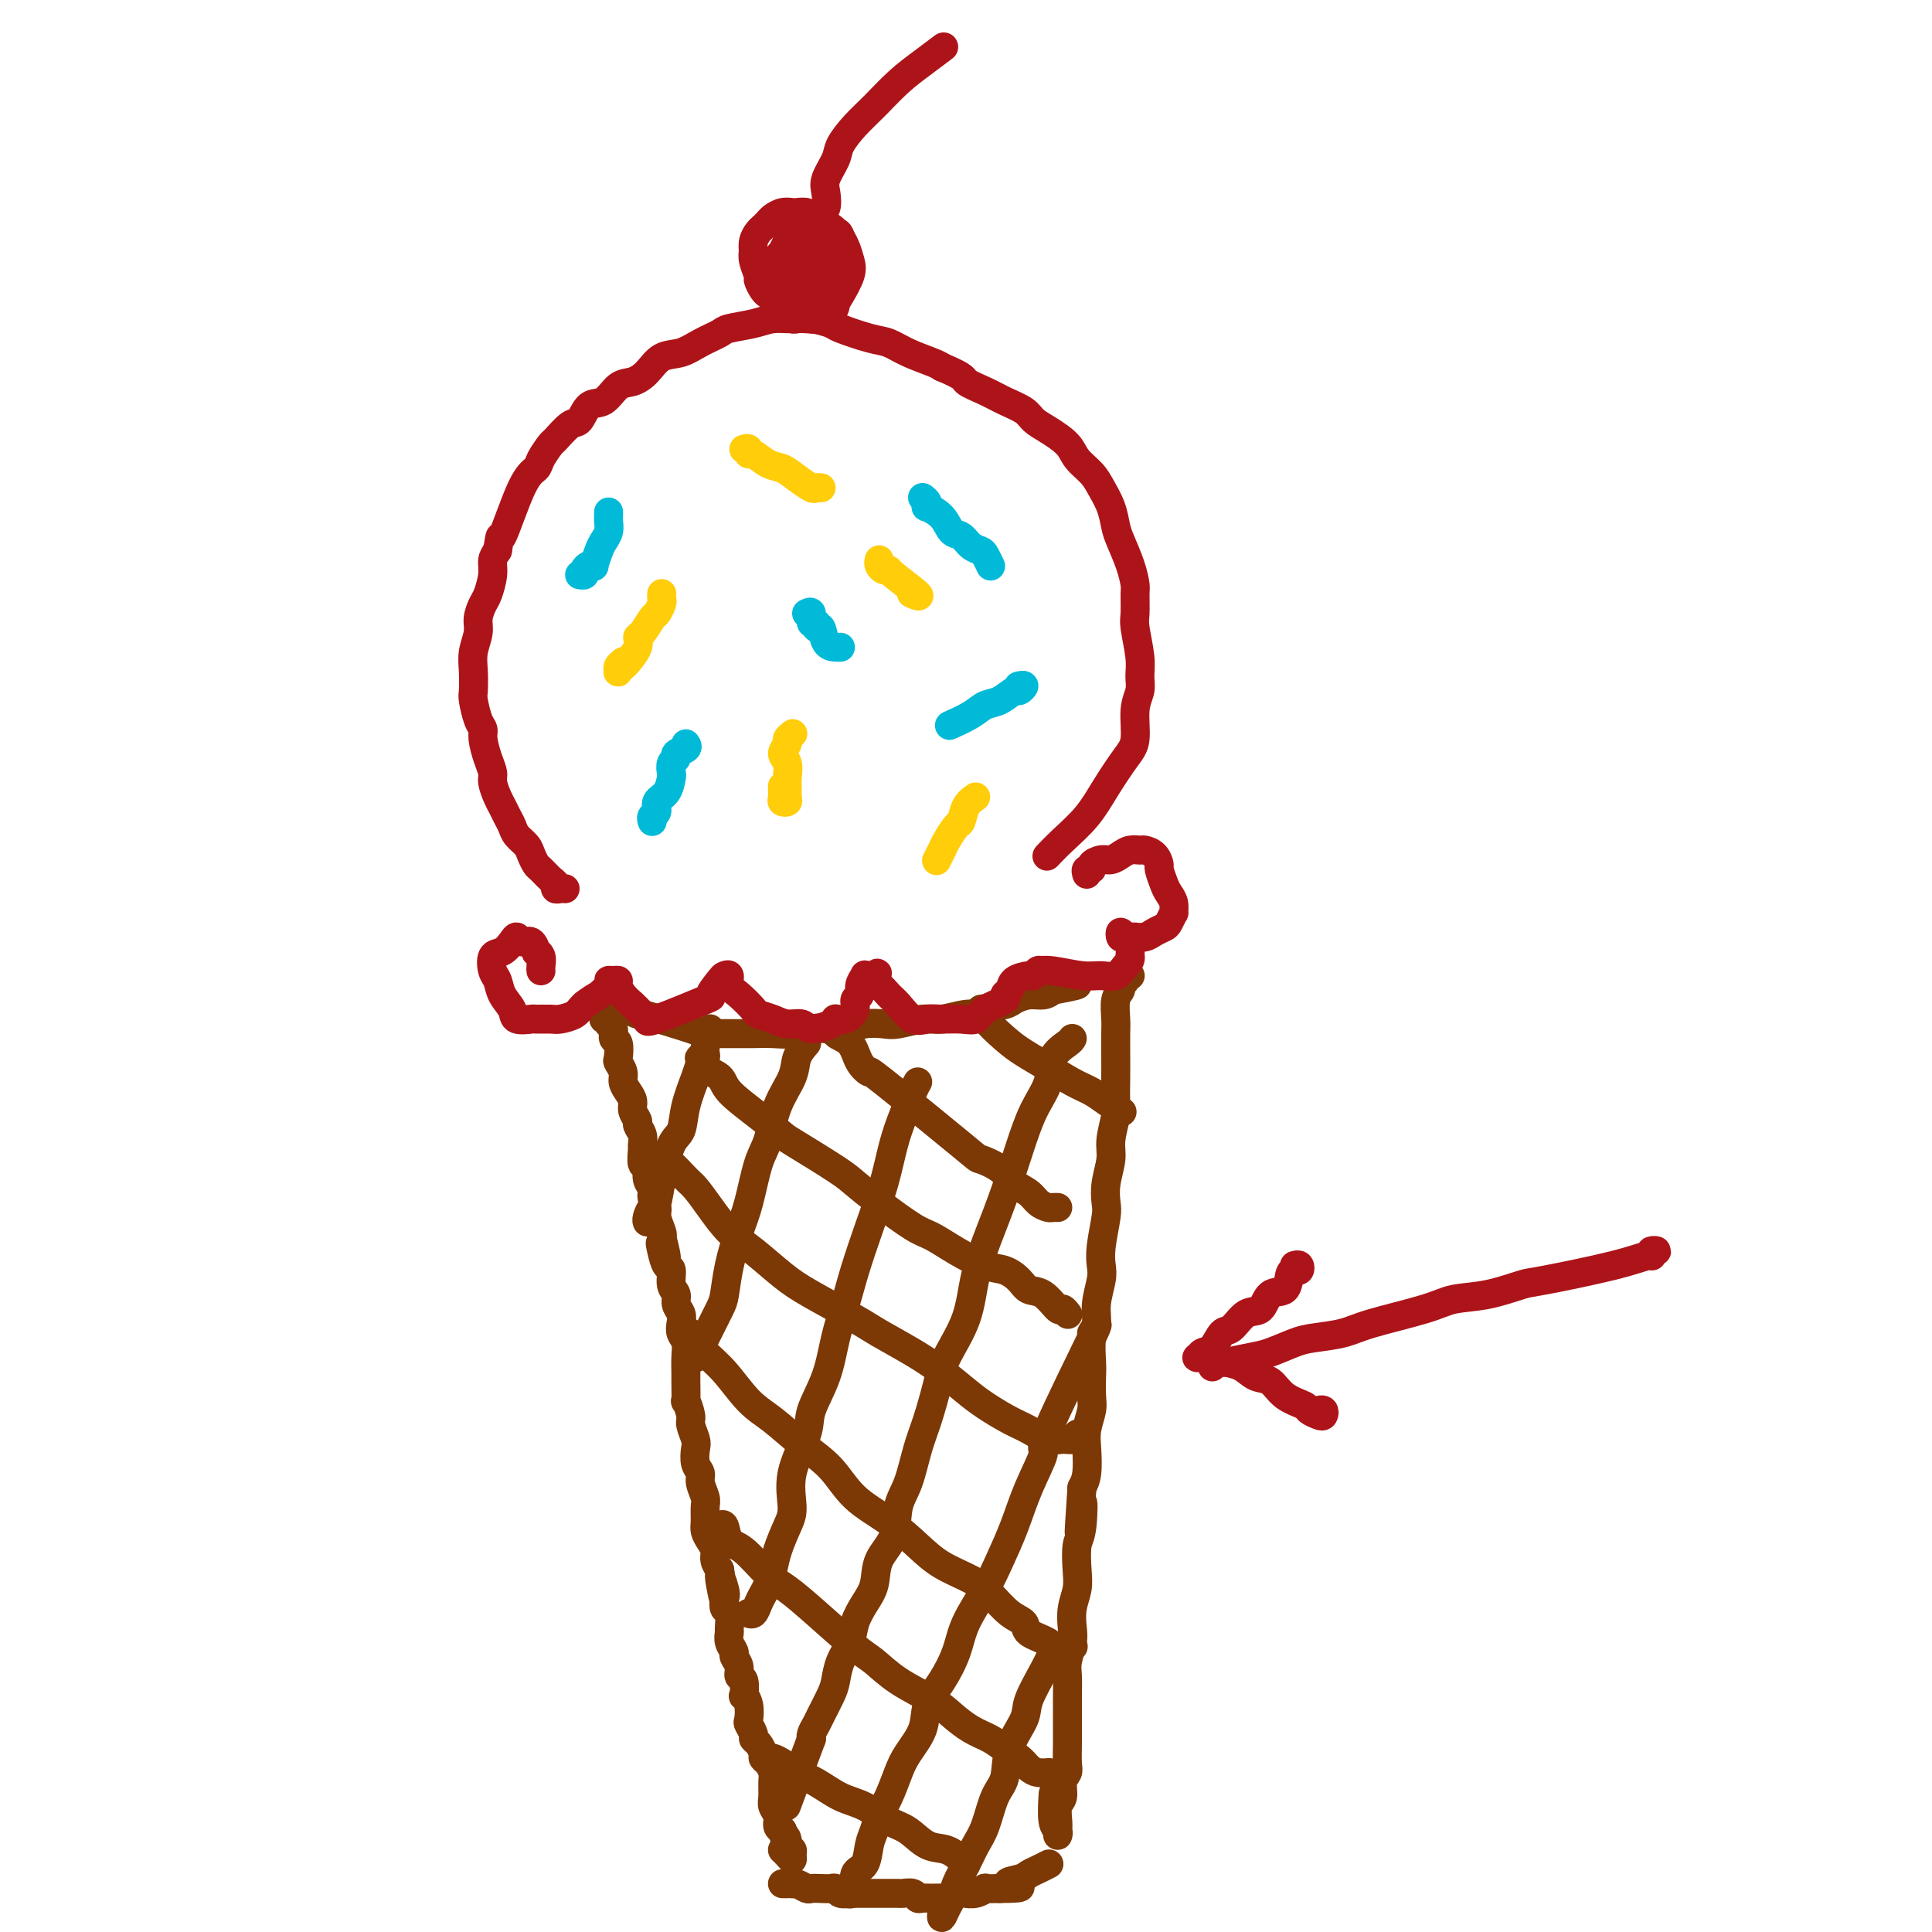 <svg viewBox='0 0 400 400' version='1.1' xmlns='http://www.w3.org/2000/svg' xmlns:xlink='http://www.w3.org/1999/xlink'><g fill='none' stroke='#7C3805' stroke-width='6' stroke-linecap='round' stroke-linejoin='round'><path d='M125,211c0.414,0.026 0.828,0.053 1,0c0.172,-0.053 0.102,-0.185 0,0c-0.102,0.185 -0.237,0.687 0,1c0.237,0.313 0.847,0.436 1,1c0.153,0.564 -0.151,1.569 0,2c0.151,0.431 0.758,0.290 1,1c0.242,0.710 0.120,2.273 0,3c-0.120,0.727 -0.238,0.617 0,1c0.238,0.383 0.833,1.257 1,2c0.167,0.743 -0.095,1.355 0,2c0.095,0.645 0.546,1.324 1,2c0.454,0.676 0.910,1.350 1,2c0.090,0.650 -0.186,1.278 0,2c0.186,0.722 0.835,1.539 1,2c0.165,0.461 -0.153,0.566 0,1c0.153,0.434 0.777,1.196 1,2c0.223,0.804 0.045,1.651 0,2c-0.045,0.349 0.045,0.201 0,1c-0.045,0.799 -0.223,2.546 0,3c0.223,0.454 0.848,-0.383 1,0c0.152,0.383 -0.171,1.988 0,3c0.171,1.012 0.834,1.430 1,2c0.166,0.570 -0.165,1.291 0,2c0.165,0.709 0.828,1.407 1,2c0.172,0.593 -0.146,1.083 0,2c0.146,0.917 0.756,2.262 1,3c0.244,0.738 0.122,0.869 0,1'/><path d='M137,256c1.868,7.401 0.538,3.404 0,2c-0.538,-1.404 -0.284,-0.216 0,1c0.284,1.216 0.597,2.461 1,3c0.403,0.539 0.896,0.371 1,1c0.104,0.629 -0.182,2.055 0,3c0.182,0.945 0.832,1.408 1,2c0.168,0.592 -0.147,1.313 0,2c0.147,0.687 0.757,1.341 1,2c0.243,0.659 0.118,1.322 0,2c-0.118,0.678 -0.228,1.372 0,2c0.228,0.628 0.793,1.189 1,2c0.207,0.811 0.054,1.871 0,3c-0.054,1.129 -0.011,2.327 0,3c0.011,0.673 -0.012,0.823 0,2c0.012,1.177 0.060,3.383 0,4c-0.060,0.617 -0.226,-0.355 0,0c0.226,0.355 0.844,2.038 1,3c0.156,0.962 -0.150,1.202 0,2c0.150,0.798 0.757,2.152 1,3c0.243,0.848 0.121,1.190 0,2c-0.121,0.810 -0.243,2.089 0,3c0.243,0.911 0.850,1.455 1,2c0.150,0.545 -0.157,1.090 0,2c0.157,0.910 0.777,2.183 1,3c0.223,0.817 0.050,1.177 0,2c-0.050,0.823 0.024,2.107 0,3c-0.024,0.893 -0.147,1.394 0,2c0.147,0.606 0.565,1.317 1,2c0.435,0.683 0.886,1.338 1,2c0.114,0.662 -0.110,1.332 0,2c0.110,0.668 0.555,1.334 1,2'/><path d='M149,325c1.797,11.030 0.289,4.105 0,2c-0.289,-2.105 0.640,0.609 1,2c0.360,1.391 0.149,1.457 0,2c-0.149,0.543 -0.237,1.563 0,2c0.237,0.437 0.800,0.292 1,1c0.200,0.708 0.039,2.269 0,3c-0.039,0.731 0.046,0.632 0,1c-0.046,0.368 -0.224,1.202 0,2c0.224,0.798 0.848,1.559 1,2c0.152,0.441 -0.169,0.561 0,1c0.169,0.439 0.829,1.199 1,2c0.171,0.801 -0.147,1.645 0,2c0.147,0.355 0.758,0.221 1,1c0.242,0.779 0.116,2.470 0,3c-0.116,0.530 -0.223,-0.100 0,0c0.223,0.100 0.777,0.930 1,2c0.223,1.070 0.115,2.380 0,3c-0.115,0.620 -0.237,0.551 0,1c0.237,0.449 0.833,1.416 1,2c0.167,0.584 -0.096,0.786 0,1c0.096,0.214 0.551,0.442 1,1c0.449,0.558 0.891,1.447 1,2c0.109,0.553 -0.114,0.771 0,1c0.114,0.229 0.565,0.470 1,1c0.435,0.530 0.852,1.349 1,2c0.148,0.651 0.025,1.134 0,2c-0.025,0.866 0.049,2.116 0,3c-0.049,0.884 -0.219,1.402 0,2c0.219,0.598 0.828,1.276 1,2c0.172,0.724 -0.094,1.492 0,2c0.094,0.508 0.547,0.754 1,1'/><path d='M162,379c2.254,8.759 1.389,3.658 1,2c-0.389,-1.658 -0.303,0.127 0,1c0.303,0.873 0.824,0.833 1,1c0.176,0.167 0.009,0.542 0,1c-0.009,0.458 0.142,0.999 0,1c-0.142,0.001 -0.577,-0.538 -1,-1c-0.423,-0.462 -0.835,-0.846 -1,-1c-0.165,-0.154 -0.082,-0.077 0,0'/><path d='M162,390c0.305,0.002 0.611,0.004 1,0c0.389,-0.004 0.863,-0.015 1,0c0.137,0.015 -0.063,0.057 0,0c0.063,-0.057 0.388,-0.211 1,0c0.612,0.211 1.512,0.788 2,1c0.488,0.212 0.563,0.061 1,0c0.437,-0.061 1.234,-0.030 2,0c0.766,0.030 1.501,0.061 2,0c0.499,-0.061 0.763,-0.212 1,0c0.237,0.212 0.448,0.789 1,1c0.552,0.211 1.447,0.057 2,0c0.553,-0.057 0.764,-0.015 1,0c0.236,0.015 0.496,0.004 1,0c0.504,-0.004 1.252,-0.001 2,0c0.748,0.001 1.495,0.001 2,0c0.505,-0.001 0.769,-0.001 1,0c0.231,0.001 0.429,0.004 1,0c0.571,-0.004 1.514,-0.015 2,0c0.486,0.015 0.514,0.057 1,0c0.486,-0.057 1.429,-0.212 2,0c0.571,0.212 0.768,0.790 1,1c0.232,0.210 0.498,0.053 1,0c0.502,-0.053 1.239,0.000 2,0c0.761,-0.000 1.547,-0.053 2,0c0.453,0.053 0.571,0.211 1,0c0.429,-0.211 1.167,-0.792 2,-1c0.833,-0.208 1.762,-0.042 2,0c0.238,0.042 -0.215,-0.041 0,0c0.215,0.041 1.099,0.207 2,0c0.901,-0.207 1.820,-0.786 2,-1c0.180,-0.214 -0.377,-0.061 0,0c0.377,0.061 1.689,0.031 3,0'/><path d='M207,391c7.319,-0.024 3.117,-0.585 2,-1c-1.117,-0.415 0.850,-0.686 2,-1c1.150,-0.314 1.484,-0.672 2,-1c0.516,-0.328 1.216,-0.627 2,-1c0.784,-0.373 1.653,-0.821 2,-1c0.347,-0.179 0.174,-0.090 0,0'/><path d='M234,202c-0.455,-0.089 -0.910,-0.177 -1,0c-0.090,0.177 0.186,0.621 0,1c-0.186,0.379 -0.834,0.695 -1,1c-0.166,0.305 0.152,0.601 0,1c-0.152,0.399 -0.773,0.902 -1,2c-0.227,1.098 -0.061,2.791 0,4c0.061,1.209 0.017,1.935 0,3c-0.017,1.065 -0.009,2.469 0,4c0.009,1.531 0.017,3.188 0,5c-0.017,1.812 -0.061,3.779 0,5c0.061,1.221 0.226,1.696 0,3c-0.226,1.304 -0.844,3.438 -1,5c-0.156,1.562 0.151,2.553 0,4c-0.151,1.447 -0.759,3.350 -1,5c-0.241,1.650 -0.116,3.048 0,4c0.116,0.952 0.223,1.458 0,3c-0.223,1.542 -0.777,4.122 -1,6c-0.223,1.878 -0.116,3.056 0,4c0.116,0.944 0.241,1.653 0,3c-0.241,1.347 -0.849,3.332 -1,5c-0.151,1.668 0.155,3.020 0,4c-0.155,0.980 -0.773,1.587 -1,3c-0.227,1.413 -0.065,3.631 0,5c0.065,1.369 0.031,1.891 0,3c-0.031,1.109 -0.060,2.807 0,4c0.060,1.193 0.209,1.880 0,3c-0.209,1.120 -0.778,2.671 -1,4c-0.222,1.329 -0.098,2.435 0,4c0.098,1.565 0.171,3.590 0,5c-0.171,1.410 -0.585,2.205 -1,3'/><path d='M224,308c-1.099,16.335 -0.346,6.672 0,4c0.346,-2.672 0.285,1.646 0,4c-0.285,2.354 -0.795,2.745 -1,4c-0.205,1.255 -0.107,3.374 0,5c0.107,1.626 0.221,2.760 0,4c-0.221,1.240 -0.777,2.585 -1,4c-0.223,1.415 -0.112,2.899 0,4c0.112,1.101 0.226,1.821 0,3c-0.226,1.179 -0.793,2.819 -1,4c-0.207,1.181 -0.055,1.904 0,3c0.055,1.096 0.015,2.566 0,4c-0.015,1.434 -0.003,2.832 0,4c0.003,1.168 -0.003,2.108 0,3c0.003,0.892 0.016,1.738 0,3c-0.016,1.262 -0.061,2.942 0,4c0.061,1.058 0.226,1.494 0,2c-0.226,0.506 -0.845,1.080 -1,2c-0.155,0.920 0.154,2.184 0,3c-0.154,0.816 -0.772,1.182 -1,2c-0.228,0.818 -0.065,2.087 0,3c0.065,0.913 0.031,1.470 0,2c-0.031,0.530 -0.061,1.034 0,1c0.061,-0.034 0.212,-0.607 0,-1c-0.212,-0.393 -0.788,-0.606 -1,-2c-0.212,-1.394 -0.061,-3.970 0,-5c0.061,-1.030 0.030,-0.515 0,0'/><path d='M121,208c0.240,0.033 0.480,0.066 1,0c0.520,-0.066 1.321,-0.231 2,0c0.679,0.231 1.237,0.857 2,1c0.763,0.143 1.733,-0.196 3,0c1.267,0.196 2.832,0.928 3,1c0.168,0.072 -1.061,-0.517 1,0c2.061,0.517 7.412,2.139 10,3c2.588,0.861 2.415,0.963 3,1c0.585,0.037 1.930,0.011 3,0c1.070,-0.011 1.865,-0.007 3,0c1.135,0.007 2.610,0.016 4,0c1.390,-0.016 2.696,-0.056 4,0c1.304,0.056 2.606,0.207 4,0c1.394,-0.207 2.880,-0.774 4,-1c1.120,-0.226 1.872,-0.112 3,0c1.128,0.112 2.630,0.222 4,0c1.370,-0.222 2.609,-0.776 4,-1c1.391,-0.224 2.935,-0.116 4,0c1.065,0.116 1.652,0.242 3,0c1.348,-0.242 3.458,-0.852 5,-1c1.542,-0.148 2.518,0.168 4,0c1.482,-0.168 3.470,-0.818 5,-1c1.530,-0.182 2.601,0.105 3,0c0.399,-0.105 0.127,-0.602 1,-1c0.873,-0.398 2.891,-0.698 4,-1c1.109,-0.302 1.307,-0.607 2,-1c0.693,-0.393 1.879,-0.875 3,-1c1.121,-0.125 2.177,0.107 3,0c0.823,-0.107 1.411,-0.554 2,-1'/><path d='M218,205c8.844,-1.622 3.956,-1.178 2,-1c-1.956,0.178 -0.978,0.089 0,0'/><path d='M147,213c0.111,0.442 0.223,0.885 0,1c-0.223,0.115 -0.780,-0.096 -1,0c-0.220,0.096 -0.104,0.499 0,1c0.104,0.501 0.198,1.100 0,2c-0.198,0.900 -0.686,2.099 -1,3c-0.314,0.901 -0.455,1.503 -1,3c-0.545,1.497 -1.494,3.890 -2,6c-0.506,2.110 -0.569,3.937 -1,5c-0.431,1.063 -1.229,1.363 -2,3c-0.771,1.637 -1.513,4.610 -2,7c-0.487,2.390 -0.719,4.196 -1,5c-0.281,0.804 -0.611,0.607 -1,1c-0.389,0.393 -0.835,1.375 -1,2c-0.165,0.625 -0.047,0.893 0,1c0.047,0.107 0.024,0.054 0,0'/><path d='M167,216c-0.810,0.947 -1.621,1.894 -2,3c-0.379,1.106 -0.328,2.371 -1,4c-0.672,1.629 -2.067,3.623 -3,6c-0.933,2.377 -1.406,5.137 -2,7c-0.594,1.863 -1.311,2.827 -2,5c-0.689,2.173 -1.349,5.553 -2,8c-0.651,2.447 -1.291,3.962 -2,6c-0.709,2.038 -1.485,4.601 -2,7c-0.515,2.399 -0.768,4.634 -1,6c-0.232,1.366 -0.444,1.862 -1,3c-0.556,1.138 -1.455,2.918 -2,4c-0.545,1.082 -0.734,1.467 -1,2c-0.266,0.533 -0.607,1.215 -1,2c-0.393,0.785 -0.836,1.673 -1,2c-0.164,0.327 -0.047,0.093 0,0c0.047,-0.093 0.023,-0.047 0,0'/><path d='M190,224c-0.246,0.411 -0.491,0.823 -1,2c-0.509,1.177 -1.281,3.121 -2,5c-0.719,1.879 -1.386,3.694 -2,6c-0.614,2.306 -1.176,5.103 -2,8c-0.824,2.897 -1.910,5.893 -3,9c-1.090,3.107 -2.184,6.326 -3,9c-0.816,2.674 -1.354,4.802 -2,7c-0.646,2.198 -1.400,4.465 -2,7c-0.600,2.535 -1.046,5.336 -2,8c-0.954,2.664 -2.415,5.190 -3,7c-0.585,1.810 -0.293,2.903 -1,5c-0.707,2.097 -2.413,5.198 -3,8c-0.587,2.802 -0.055,5.307 0,7c0.055,1.693 -0.366,2.575 -1,4c-0.634,1.425 -1.479,3.392 -2,5c-0.521,1.608 -0.717,2.855 -1,4c-0.283,1.145 -0.654,2.188 -1,3c-0.346,0.812 -0.667,1.394 -1,2c-0.333,0.606 -0.677,1.234 -1,2c-0.323,0.766 -0.625,1.668 -1,2c-0.375,0.332 -0.821,0.095 -1,0c-0.179,-0.095 -0.089,-0.047 0,0'/><path d='M222,215c-0.094,0.199 -0.188,0.398 -1,1c-0.812,0.602 -2.342,1.607 -3,3c-0.658,1.393 -0.444,3.173 -1,5c-0.556,1.827 -1.882,3.700 -3,6c-1.118,2.300 -2.027,5.028 -3,8c-0.973,2.972 -2.012,6.188 -3,9c-0.988,2.812 -1.927,5.222 -3,8c-1.073,2.778 -2.279,5.925 -3,9c-0.721,3.075 -0.956,6.076 -2,9c-1.044,2.924 -2.898,5.769 -4,8c-1.102,2.231 -1.451,3.848 -2,6c-0.549,2.152 -1.297,4.840 -2,7c-0.703,2.160 -1.362,3.791 -2,6c-0.638,2.209 -1.255,4.996 -2,7c-0.745,2.004 -1.617,3.225 -2,5c-0.383,1.775 -0.278,4.106 -1,6c-0.722,1.894 -2.272,3.353 -3,5c-0.728,1.647 -0.632,3.482 -1,5c-0.368,1.518 -1.198,2.717 -2,4c-0.802,1.283 -1.576,2.649 -2,4c-0.424,1.351 -0.499,2.687 -1,4c-0.501,1.313 -1.429,2.603 -2,4c-0.571,1.397 -0.784,2.903 -1,4c-0.216,1.097 -0.436,1.786 -1,3c-0.564,1.214 -1.472,2.952 -2,4c-0.528,1.048 -0.677,1.405 -1,2c-0.323,0.595 -0.818,1.427 -1,2c-0.182,0.573 -0.049,0.885 0,1c0.049,0.115 0.013,0.031 0,0c-0.013,-0.031 -0.004,-0.009 0,0c0.004,0.009 0.002,0.004 0,0'/><path d='M168,360c-9.000,24.167 -4.500,12.083 0,0'/><path d='M226,276c1.008,-1.620 2.016,-3.240 0,1c-2.016,4.240 -7.057,14.342 -9,19c-1.943,4.658 -0.787,3.874 -1,5c-0.213,1.126 -1.794,4.162 -3,7c-1.206,2.838 -2.038,5.478 -3,8c-0.962,2.522 -2.056,4.925 -3,7c-0.944,2.075 -1.738,3.821 -3,6c-1.262,2.179 -2.991,4.791 -4,7c-1.009,2.209 -1.299,4.016 -2,6c-0.701,1.984 -1.812,4.147 -3,6c-1.188,1.853 -2.454,3.398 -3,5c-0.546,1.602 -0.374,3.261 -1,5c-0.626,1.739 -2.051,3.557 -3,5c-0.949,1.443 -1.420,2.510 -2,4c-0.580,1.490 -1.267,3.404 -2,5c-0.733,1.596 -1.511,2.873 -2,4c-0.489,1.127 -0.690,2.103 -1,3c-0.310,0.897 -0.728,1.714 -1,3c-0.272,1.286 -0.399,3.042 -1,4c-0.601,0.958 -1.678,1.119 -2,2c-0.322,0.881 0.109,2.484 0,3c-0.109,0.516 -0.760,-0.053 -1,0c-0.240,0.053 -0.069,0.730 0,1c0.069,0.270 0.034,0.135 0,0'/><path d='M218,342c-0.513,1.095 -1.026,2.190 -2,4c-0.974,1.810 -2.411,4.333 -3,6c-0.589,1.667 -0.332,2.476 -1,4c-0.668,1.524 -2.262,3.761 -3,6c-0.738,2.239 -0.620,4.478 -1,6c-0.380,1.522 -1.257,2.325 -2,4c-0.743,1.675 -1.351,4.220 -2,6c-0.649,1.780 -1.340,2.794 -2,4c-0.660,1.206 -1.291,2.605 -2,4c-0.709,1.395 -1.496,2.787 -2,4c-0.504,1.213 -0.723,2.248 -1,3c-0.277,0.752 -0.610,1.222 -1,2c-0.390,0.778 -0.836,1.863 -1,2c-0.164,0.137 -0.047,-0.675 0,-1c0.047,-0.325 0.023,-0.162 0,0'/><path d='M159,364c0.263,-0.063 0.527,-0.126 1,0c0.473,0.126 1.157,0.441 2,1c0.843,0.559 1.845,1.361 3,2c1.155,0.639 2.461,1.114 4,2c1.539,0.886 3.310,2.181 5,3c1.690,0.819 3.299,1.160 5,2c1.701,0.840 3.496,2.179 5,3c1.504,0.821 2.718,1.124 4,2c1.282,0.876 2.631,2.326 4,3c1.369,0.674 2.759,0.572 4,1c1.241,0.428 2.334,1.384 3,2c0.666,0.616 0.905,0.890 1,1c0.095,0.110 0.048,0.055 0,0'/><path d='M149,316c0.366,-0.315 0.732,-0.630 1,0c0.268,0.630 0.437,2.206 1,3c0.563,0.794 1.519,0.808 3,2c1.481,1.192 3.487,3.564 5,5c1.513,1.436 2.534,1.938 4,3c1.466,1.062 3.379,2.686 6,5c2.621,2.314 5.950,5.319 8,7c2.050,1.681 2.820,2.040 4,3c1.180,0.960 2.770,2.522 5,4c2.230,1.478 5.100,2.871 7,4c1.900,1.129 2.830,1.993 4,3c1.170,1.007 2.578,2.157 4,3c1.422,0.843 2.856,1.378 4,2c1.144,0.622 1.999,1.329 3,2c1.001,0.671 2.149,1.304 3,2c0.851,0.696 1.405,1.454 2,2c0.595,0.546 1.232,0.878 2,1c0.768,0.122 1.668,0.033 2,0c0.332,-0.033 0.095,-0.009 0,0c-0.095,0.009 -0.047,0.005 0,0'/><path d='M143,276c0.285,0.162 0.570,0.324 1,1c0.430,0.676 1.005,1.867 2,3c0.995,1.133 2.412,2.209 4,4c1.588,1.791 3.349,4.299 5,6c1.651,1.701 3.192,2.596 5,4c1.808,1.404 3.883,3.316 6,5c2.117,1.684 4.276,3.140 6,5c1.724,1.860 3.014,4.126 5,6c1.986,1.874 4.670,3.357 7,5c2.330,1.643 4.307,3.445 6,5c1.693,1.555 3.102,2.864 5,4c1.898,1.136 4.284,2.100 6,3c1.716,0.900 2.760,1.735 4,3c1.240,1.265 2.675,2.959 4,4c1.325,1.041 2.539,1.429 3,2c0.461,0.571 0.169,1.326 1,2c0.831,0.674 2.783,1.266 4,2c1.217,0.734 1.697,1.609 2,2c0.303,0.391 0.428,0.298 1,0c0.572,-0.298 1.592,-0.799 2,-1c0.408,-0.201 0.204,-0.100 0,0'/><path d='M137,240c0.389,0.504 0.778,1.007 1,1c0.222,-0.007 0.277,-0.526 1,0c0.723,0.526 2.113,2.095 3,3c0.887,0.905 1.272,1.144 2,2c0.728,0.856 1.799,2.327 3,4c1.201,1.673 2.530,3.547 4,5c1.470,1.453 3.079,2.485 5,4c1.921,1.515 4.154,3.514 6,5c1.846,1.486 3.304,2.459 6,4c2.696,1.541 6.629,3.651 9,5c2.371,1.349 3.178,1.935 5,3c1.822,1.065 4.658,2.607 7,4c2.342,1.393 4.191,2.638 6,4c1.809,1.362 3.579,2.842 5,4c1.421,1.158 2.492,1.995 4,3c1.508,1.005 3.454,2.179 5,3c1.546,0.821 2.691,1.288 4,2c1.309,0.712 2.782,1.669 4,2c1.218,0.331 2.182,0.037 3,0c0.818,-0.037 1.489,0.182 2,0c0.511,-0.182 0.860,-0.766 1,-1c0.140,-0.234 0.070,-0.117 0,0'/><path d='M146,218c0.103,0.426 0.207,0.852 0,1c-0.207,0.148 -0.724,0.017 -1,0c-0.276,-0.017 -0.310,0.080 0,0c0.310,-0.080 0.962,-0.336 1,0c0.038,0.336 -0.540,1.263 0,2c0.540,0.737 2.198,1.283 3,2c0.802,0.717 0.750,1.606 2,3c1.250,1.394 3.803,3.292 6,5c2.197,1.708 4.037,3.224 5,4c0.963,0.776 1.048,0.810 3,2c1.952,1.190 5.770,3.536 8,5c2.230,1.464 2.870,2.047 4,3c1.130,0.953 2.749,2.276 5,4c2.251,1.724 5.134,3.847 7,5c1.866,1.153 2.716,1.334 4,2c1.284,0.666 3.001,1.818 5,3c1.999,1.182 4.281,2.394 6,3c1.719,0.606 2.874,0.605 4,1c1.126,0.395 2.224,1.187 3,2c0.776,0.813 1.231,1.647 2,2c0.769,0.353 1.852,0.224 3,1c1.148,0.776 2.359,2.455 3,3c0.641,0.545 0.711,-0.046 1,0c0.289,0.046 0.797,0.727 1,1c0.203,0.273 0.102,0.136 0,0'/><path d='M173,211c-0.021,-0.061 -0.043,-0.123 0,0c0.043,0.123 0.150,0.430 0,1c-0.150,0.570 -0.556,1.402 0,2c0.556,0.598 2.073,0.963 3,2c0.927,1.037 1.264,2.746 2,4c0.736,1.254 1.870,2.054 2,2c0.130,-0.054 -0.745,-0.961 3,2c3.745,2.961 12.109,9.790 16,13c3.891,3.210 3.307,2.800 4,3c0.693,0.200 2.662,1.010 4,2c1.338,0.990 2.046,2.160 3,3c0.954,0.840 2.154,1.349 3,2c0.846,0.651 1.337,1.442 2,2c0.663,0.558 1.497,0.881 2,1c0.503,0.119 0.674,0.032 1,0c0.326,-0.032 0.807,-0.009 1,0c0.193,0.009 0.096,0.005 0,0'/><path d='M204,209c-0.385,-0.114 -0.771,-0.228 -1,0c-0.229,0.228 -0.303,0.798 0,1c0.303,0.202 0.982,0.035 1,0c0.018,-0.035 -0.624,0.063 0,1c0.624,0.937 2.516,2.712 4,4c1.484,1.288 2.560,2.088 4,3c1.440,0.912 3.245,1.936 5,3c1.755,1.064 3.462,2.166 5,3c1.538,0.834 2.907,1.399 4,2c1.093,0.601 1.910,1.239 3,2c1.090,0.761 2.454,1.646 3,2c0.546,0.354 0.273,0.177 0,0'/></g>
<g fill='none' stroke='#AD1419' stroke-width='6' stroke-linecap='round' stroke-linejoin='round'><path d='M117,184c-0.305,-0.026 -0.610,-0.052 -1,0c-0.390,0.052 -0.864,0.184 -1,0c-0.136,-0.184 0.065,-0.682 0,-1c-0.065,-0.318 -0.398,-0.455 -1,-1c-0.602,-0.545 -1.475,-1.497 -2,-2c-0.525,-0.503 -0.704,-0.558 -1,-1c-0.296,-0.442 -0.709,-1.273 -1,-2c-0.291,-0.727 -0.459,-1.350 -1,-2c-0.541,-0.650 -1.454,-1.328 -2,-2c-0.546,-0.672 -0.725,-1.339 -1,-2c-0.275,-0.661 -0.647,-1.317 -1,-2c-0.353,-0.683 -0.686,-1.392 -1,-2c-0.314,-0.608 -0.610,-1.115 -1,-2c-0.390,-0.885 -0.874,-2.149 -1,-3c-0.126,-0.851 0.107,-1.290 0,-2c-0.107,-0.710 -0.554,-1.693 -1,-3c-0.446,-1.307 -0.890,-2.939 -1,-4c-0.110,-1.061 0.114,-1.550 0,-2c-0.114,-0.450 -0.568,-0.861 -1,-2c-0.432,-1.139 -0.844,-3.008 -1,-4c-0.156,-0.992 -0.057,-1.108 0,-2c0.057,-0.892 0.071,-2.561 0,-4c-0.071,-1.439 -0.226,-2.649 0,-4c0.226,-1.351 0.835,-2.844 1,-4c0.165,-1.156 -0.114,-1.976 0,-3c0.114,-1.024 0.622,-2.252 1,-3c0.378,-0.748 0.627,-1.015 1,-2c0.373,-0.985 0.870,-2.688 1,-4c0.130,-1.312 -0.106,-2.232 0,-3c0.106,-0.768 0.553,-1.384 1,-2'/><path d='M103,114c0.804,-4.928 0.314,-1.748 1,-3c0.686,-1.252 2.549,-6.935 4,-10c1.451,-3.065 2.489,-3.512 3,-4c0.511,-0.488 0.493,-1.018 1,-2c0.507,-0.982 1.538,-2.418 2,-3c0.462,-0.582 0.353,-0.311 1,-1c0.647,-0.689 2.049,-2.339 3,-3c0.951,-0.661 1.451,-0.334 2,-1c0.549,-0.666 1.147,-2.327 2,-3c0.853,-0.673 1.960,-0.359 3,-1c1.040,-0.641 2.014,-2.237 3,-3c0.986,-0.763 1.985,-0.694 3,-1c1.015,-0.306 2.048,-0.989 3,-2c0.952,-1.011 1.824,-2.351 3,-3c1.176,-0.649 2.656,-0.607 4,-1c1.344,-0.393 2.550,-1.219 4,-2c1.450,-0.781 3.143,-1.515 4,-2c0.857,-0.485 0.878,-0.719 2,-1c1.122,-0.281 3.345,-0.608 5,-1c1.655,-0.392 2.743,-0.849 4,-1c1.257,-0.151 2.682,0.005 4,0c1.318,-0.005 2.530,-0.171 4,0c1.470,0.171 3.199,0.678 4,1c0.801,0.322 0.673,0.457 2,1c1.327,0.543 4.110,1.494 6,2c1.890,0.506 2.888,0.569 4,1c1.112,0.431 2.338,1.231 4,2c1.662,0.769 3.761,1.505 5,2c1.239,0.495 1.620,0.747 2,1'/><path d='M195,76c5.116,2.131 4.406,2.458 5,3c0.594,0.542 2.492,1.299 4,2c1.508,0.701 2.624,1.345 4,2c1.376,0.655 3.011,1.319 4,2c0.989,0.681 1.333,1.379 2,2c0.667,0.621 1.659,1.166 3,2c1.341,0.834 3.031,1.958 4,3c0.969,1.042 1.215,2.001 2,3c0.785,0.999 2.107,2.036 3,3c0.893,0.964 1.356,1.853 2,3c0.644,1.147 1.469,2.552 2,4c0.531,1.448 0.769,2.938 1,4c0.231,1.062 0.454,1.695 1,3c0.546,1.305 1.413,3.280 2,5c0.587,1.720 0.893,3.184 1,4c0.107,0.816 0.014,0.984 0,2c-0.014,1.016 0.050,2.880 0,4c-0.050,1.120 -0.214,1.497 0,3c0.214,1.503 0.805,4.132 1,6c0.195,1.868 -0.004,2.976 0,4c0.004,1.024 0.213,1.963 0,3c-0.213,1.037 -0.849,2.173 -1,4c-0.151,1.827 0.182,4.344 0,6c-0.182,1.656 -0.879,2.451 -2,4c-1.121,1.549 -2.665,3.851 -4,6c-1.335,2.149 -2.461,4.143 -4,6c-1.539,1.857 -3.491,3.577 -5,5c-1.509,1.423 -2.574,2.549 -3,3c-0.426,0.451 -0.213,0.225 0,0'/><path d='M112,201c-0.031,-0.231 -0.063,-0.462 0,-1c0.063,-0.538 0.220,-1.383 0,-2c-0.220,-0.617 -0.819,-1.007 -1,-1c-0.181,0.007 0.054,0.410 0,0c-0.054,-0.410 -0.398,-1.633 -1,-2c-0.602,-0.367 -1.461,0.123 -2,0c-0.539,-0.123 -0.758,-0.860 -1,-1c-0.242,-0.140 -0.506,0.318 -1,1c-0.494,0.682 -1.216,1.589 -2,2c-0.784,0.411 -1.628,0.326 -2,1c-0.372,0.674 -0.271,2.107 0,3c0.271,0.893 0.710,1.244 1,2c0.290,0.756 0.429,1.915 1,3c0.571,1.085 1.575,2.094 2,3c0.425,0.906 0.273,1.707 1,2c0.727,0.293 2.335,0.076 3,0c0.665,-0.076 0.389,-0.012 1,0c0.611,0.012 2.109,-0.029 3,0c0.891,0.029 1.175,0.129 2,0c0.825,-0.129 2.190,-0.486 3,-1c0.810,-0.514 1.064,-1.185 2,-2c0.936,-0.815 2.555,-1.773 3,-2c0.445,-0.227 -0.283,0.278 0,0c0.283,-0.278 1.578,-1.340 2,-2c0.422,-0.660 -0.028,-0.917 0,-1c0.028,-0.083 0.535,0.008 1,0c0.465,-0.008 0.887,-0.116 1,0c0.113,0.116 -0.085,0.454 0,1c0.085,0.546 0.453,1.299 1,2c0.547,0.701 1.274,1.351 2,2'/><path d='M131,208c1.155,1.028 1.544,1.599 2,2c0.456,0.401 0.980,0.633 1,1c0.020,0.367 -0.465,0.869 2,0c2.465,-0.869 7.880,-3.110 10,-4c2.120,-0.890 0.945,-0.428 1,-1c0.055,-0.572 1.340,-2.177 2,-3c0.660,-0.823 0.696,-0.865 1,-1c0.304,-0.135 0.878,-0.362 1,0c0.122,0.362 -0.207,1.315 0,2c0.207,0.685 0.950,1.102 2,2c1.050,0.898 2.407,2.278 3,3c0.593,0.722 0.422,0.786 1,1c0.578,0.214 1.907,0.576 3,1c1.093,0.424 1.952,0.908 3,1c1.048,0.092 2.286,-0.208 3,0c0.714,0.208 0.903,0.926 2,1c1.097,0.074 3.102,-0.495 4,-1c0.898,-0.505 0.690,-0.947 1,-1c0.310,-0.053 1.140,0.281 2,0c0.860,-0.281 1.751,-1.179 2,-2c0.249,-0.821 -0.144,-1.565 0,-2c0.144,-0.435 0.826,-0.561 1,-1c0.174,-0.439 -0.161,-1.189 0,-2c0.161,-0.811 0.816,-1.681 1,-2c0.184,-0.319 -0.104,-0.086 0,0c0.104,0.086 0.601,0.025 1,0c0.399,-0.025 0.699,-0.012 1,0'/><path d='M181,202c1.358,-1.354 0.254,0.261 0,1c-0.254,0.739 0.344,0.600 1,1c0.656,0.400 1.371,1.337 2,2c0.629,0.663 1.172,1.053 2,2c0.828,0.947 1.941,2.451 3,3c1.059,0.549 2.063,0.141 3,0c0.937,-0.141 1.808,-0.016 3,0c1.192,0.016 2.707,-0.076 4,0c1.293,0.076 2.364,0.320 3,0c0.636,-0.320 0.837,-1.202 2,-2c1.163,-0.798 3.289,-1.510 4,-2c0.711,-0.490 0.007,-0.757 0,-1c-0.007,-0.243 0.681,-0.461 1,-1c0.319,-0.539 0.268,-1.399 1,-2c0.732,-0.601 2.248,-0.945 3,-1c0.752,-0.055 0.741,0.177 1,0c0.259,-0.177 0.788,-0.765 1,-1c0.212,-0.235 0.106,-0.118 0,0'/><path d='M225,181c-0.126,-0.444 -0.252,-0.889 0,-1c0.252,-0.111 0.883,0.111 1,0c0.117,-0.111 -0.278,-0.555 0,-1c0.278,-0.445 1.230,-0.890 2,-1c0.770,-0.110 1.357,0.114 2,0c0.643,-0.114 1.342,-0.564 2,-1c0.658,-0.436 1.277,-0.856 2,-1c0.723,-0.144 1.552,-0.013 2,0c0.448,0.013 0.515,-0.092 1,0c0.485,0.092 1.386,0.381 2,1c0.614,0.619 0.939,1.569 1,2c0.061,0.431 -0.141,0.344 0,1c0.141,0.656 0.627,2.055 1,3c0.373,0.945 0.633,1.437 1,2c0.367,0.563 0.842,1.198 1,2c0.158,0.802 -0.002,1.773 0,2c0.002,0.227 0.167,-0.289 0,0c-0.167,0.289 -0.666,1.384 -1,2c-0.334,0.616 -0.505,0.754 -1,1c-0.495,0.246 -1.316,0.602 -2,1c-0.684,0.398 -1.230,0.840 -2,1c-0.770,0.160 -1.762,0.038 -2,0c-0.238,-0.038 0.279,0.007 0,0c-0.279,-0.007 -1.353,-0.067 -2,0c-0.647,0.067 -0.867,0.259 -1,0c-0.133,-0.259 -0.179,-0.970 0,-1c0.179,-0.030 0.584,0.621 1,1c0.416,0.379 0.843,0.487 1,1c0.157,0.513 0.045,1.432 0,2c-0.045,0.568 -0.022,0.784 0,1'/><path d='M234,198c0.167,0.949 -0.416,1.322 -1,2c-0.584,0.678 -1.169,1.660 -2,2c-0.831,0.340 -1.908,0.039 -3,0c-1.092,-0.039 -2.200,0.186 -4,0c-1.800,-0.186 -4.292,-0.781 -6,-1c-1.708,-0.219 -2.631,-0.063 -3,0c-0.369,0.063 -0.185,0.031 0,0'/><path d='M174,52c0.112,-0.333 0.224,-0.667 0,-1c-0.224,-0.333 -0.784,-0.667 -1,-1c-0.216,-0.333 -0.089,-0.666 0,-1c0.089,-0.334 0.141,-0.668 0,-1c-0.141,-0.332 -0.476,-0.664 -1,-1c-0.524,-0.336 -1.239,-0.678 -2,-1c-0.761,-0.322 -1.569,-0.623 -2,-1c-0.431,-0.377 -0.486,-0.830 -1,-1c-0.514,-0.170 -1.485,-0.057 -2,0c-0.515,0.057 -0.572,0.057 -1,0c-0.428,-0.057 -1.228,-0.171 -2,0c-0.772,0.171 -1.517,0.626 -2,1c-0.483,0.374 -0.704,0.669 -1,1c-0.296,0.331 -0.668,0.700 -1,1c-0.332,0.300 -0.626,0.530 -1,1c-0.374,0.470 -0.828,1.180 -1,2c-0.172,0.820 -0.061,1.749 0,2c0.061,0.251 0.072,-0.175 0,0c-0.072,0.175 -0.226,0.950 0,2c0.226,1.050 0.834,2.374 1,3c0.166,0.626 -0.110,0.553 0,1c0.110,0.447 0.606,1.415 1,2c0.394,0.585 0.687,0.787 1,1c0.313,0.213 0.646,0.435 1,1c0.354,0.565 0.728,1.472 1,2c0.272,0.528 0.443,0.678 1,1c0.557,0.322 1.500,0.816 2,1c0.500,0.184 0.557,0.060 1,0c0.443,-0.060 1.273,-0.055 2,0c0.727,0.055 1.351,0.158 2,0c0.649,-0.158 1.325,-0.579 2,-1'/><path d='M171,65c1.816,-0.387 1.857,-1.353 2,-2c0.143,-0.647 0.389,-0.975 1,-2c0.611,-1.025 1.588,-2.748 2,-4c0.412,-1.252 0.258,-2.034 0,-3c-0.258,-0.966 -0.619,-2.115 -1,-3c-0.381,-0.885 -0.781,-1.504 -1,-2c-0.219,-0.496 -0.258,-0.868 -1,-1c-0.742,-0.132 -2.189,-0.022 -3,0c-0.811,0.022 -0.986,-0.043 -2,0c-1.014,0.043 -2.867,0.196 -4,1c-1.133,0.804 -1.546,2.260 -2,3c-0.454,0.740 -0.948,0.763 -1,2c-0.052,1.237 0.337,3.688 1,5c0.663,1.312 1.600,1.485 2,2c0.400,0.515 0.265,1.372 1,2c0.735,0.628 2.341,1.025 3,1c0.659,-0.025 0.371,-0.474 1,-1c0.629,-0.526 2.176,-1.129 3,-2c0.824,-0.871 0.924,-2.010 1,-3c0.076,-0.990 0.129,-1.832 0,-3c-0.129,-1.168 -0.441,-2.663 -1,-4c-0.559,-1.337 -1.366,-2.515 -2,-3c-0.634,-0.485 -1.096,-0.277 -2,0c-0.904,0.277 -2.249,0.623 -3,1c-0.751,0.377 -0.907,0.785 -1,2c-0.093,1.215 -0.124,3.238 0,5c0.124,1.762 0.403,3.262 1,4c0.597,0.738 1.510,0.713 2,1c0.490,0.287 0.555,0.885 1,1c0.445,0.115 1.270,-0.253 2,-1c0.730,-0.747 1.365,-1.874 2,-3'/><path d='M172,58c0.594,-0.892 0.080,-1.122 0,-2c-0.080,-0.878 0.275,-2.404 0,-3c-0.275,-0.596 -1.180,-0.263 -2,0c-0.820,0.263 -1.555,0.457 -2,1c-0.445,0.543 -0.599,1.435 -1,2c-0.401,0.565 -1.049,0.803 -1,1c0.049,0.197 0.795,0.354 1,0c0.205,-0.354 -0.131,-1.220 0,-2c0.131,-0.780 0.728,-1.476 1,-2c0.272,-0.524 0.218,-0.877 0,-1c-0.218,-0.123 -0.602,-0.015 -1,0c-0.398,0.015 -0.811,-0.063 -1,0c-0.189,0.063 -0.156,0.265 0,1c0.156,0.735 0.433,2.001 1,2c0.567,-0.001 1.422,-1.270 2,-2c0.578,-0.730 0.879,-0.923 1,-1c0.121,-0.077 0.060,-0.039 0,0'/><path d='M171,48c-0.430,0.169 -0.861,0.337 -1,0c-0.139,-0.337 0.013,-1.180 0,-2c-0.013,-0.820 -0.193,-1.616 0,-2c0.193,-0.384 0.757,-0.356 1,-1c0.243,-0.644 0.164,-1.960 0,-3c-0.164,-1.040 -0.415,-1.802 0,-3c0.415,-1.198 1.495,-2.830 2,-4c0.505,-1.170 0.434,-1.877 1,-3c0.566,-1.123 1.771,-2.662 3,-4c1.229,-1.338 2.484,-2.475 4,-4c1.516,-1.525 3.293,-3.440 5,-5c1.707,-1.560 3.344,-2.766 5,-4c1.656,-1.234 3.330,-2.495 4,-3c0.670,-0.505 0.335,-0.252 0,0'/></g>
<g fill='none' stroke='#FFCD0A' stroke-width='6' stroke-linecap='round' stroke-linejoin='round'><path d='M137,123c0.007,-0.099 0.014,-0.197 0,0c-0.014,0.197 -0.049,0.690 0,1c0.049,0.310 0.181,0.436 0,1c-0.181,0.564 -0.673,1.568 -1,2c-0.327,0.432 -0.487,0.294 -1,1c-0.513,0.706 -1.380,2.255 -2,3c-0.620,0.745 -0.993,0.687 -1,1c-0.007,0.313 0.352,0.999 0,2c-0.352,1.001 -1.416,2.318 -2,3c-0.584,0.682 -0.689,0.729 -1,1c-0.311,0.271 -0.829,0.766 -1,1c-0.171,0.234 0.006,0.207 0,0c-0.006,-0.207 -0.194,-0.594 0,-1c0.194,-0.406 0.770,-0.830 1,-1c0.230,-0.170 0.115,-0.085 0,0'/><path d='M164,152c0.124,-0.096 0.247,-0.193 0,0c-0.247,0.193 -0.865,0.674 -1,1c-0.135,0.326 0.213,0.496 0,1c-0.213,0.504 -0.985,1.343 -1,2c-0.015,0.657 0.729,1.132 1,2c0.271,0.868 0.069,2.128 0,3c-0.069,0.872 -0.004,1.356 0,2c0.004,0.644 -0.051,1.447 0,2c0.051,0.553 0.210,0.855 0,1c-0.210,0.145 -0.788,0.132 -1,0c-0.212,-0.132 -0.057,-0.382 0,-1c0.057,-0.618 0.016,-1.605 0,-2c-0.016,-0.395 -0.008,-0.197 0,0'/><path d='M182,116c0.021,-0.083 0.043,-0.166 0,0c-0.043,0.166 -0.149,0.581 0,1c0.149,0.419 0.554,0.841 1,1c0.446,0.159 0.932,0.057 1,0c0.068,-0.057 -0.281,-0.067 1,1c1.281,1.067 4.191,3.210 5,4c0.809,0.790 -0.483,0.226 -1,0c-0.517,-0.226 -0.258,-0.113 0,0'/><path d='M154,93c0.434,-0.128 0.868,-0.256 1,0c0.132,0.256 -0.037,0.897 0,1c0.037,0.103 0.279,-0.333 1,0c0.721,0.333 1.919,1.434 3,2c1.081,0.566 2.045,0.596 3,1c0.955,0.404 1.902,1.180 3,2c1.098,0.820 2.346,1.684 3,2c0.654,0.316 0.715,0.085 1,0c0.285,-0.085 0.796,-0.024 1,0c0.204,0.024 0.102,0.012 0,0'/><path d='M202,165c-0.748,0.515 -1.495,1.029 -2,2c-0.505,0.971 -0.766,2.397 -1,3c-0.234,0.603 -0.441,0.383 -1,1c-0.559,0.617 -1.469,2.073 -2,3c-0.531,0.927 -0.681,1.327 -1,2c-0.319,0.673 -0.805,1.621 -1,2c-0.195,0.379 -0.097,0.190 0,0'/></g>
<g fill='none' stroke='#AD1419' stroke-width='6' stroke-linecap='round' stroke-linejoin='round'><path d='M268,262c0.400,-0.115 0.800,-0.230 1,0c0.200,0.230 0.201,0.805 0,1c-0.201,0.195 -0.605,0.011 -1,0c-0.395,-0.011 -0.780,0.152 -1,1c-0.220,0.848 -0.275,2.382 -1,3c-0.725,0.618 -2.119,0.320 -3,1c-0.881,0.680 -1.247,2.336 -2,3c-0.753,0.664 -1.893,0.335 -3,1c-1.107,0.665 -2.181,2.326 -3,3c-0.819,0.674 -1.384,0.363 -2,1c-0.616,0.637 -1.284,2.224 -2,3c-0.716,0.776 -1.482,0.743 -2,1c-0.518,0.257 -0.789,0.804 -1,1c-0.211,0.196 -0.363,0.040 0,0c0.363,-0.040 1.241,0.035 2,0c0.759,-0.035 1.400,-0.180 2,0c0.600,0.180 1.159,0.685 2,1c0.841,0.315 1.963,0.441 3,1c1.037,0.559 1.989,1.550 3,2c1.011,0.450 2.081,0.359 3,1c0.919,0.641 1.686,2.015 3,3c1.314,0.985 3.176,1.581 4,2c0.824,0.419 0.609,0.662 1,1c0.391,0.338 1.386,0.770 2,1c0.614,0.230 0.845,0.258 1,0c0.155,-0.258 0.234,-0.800 0,-1c-0.234,-0.200 -0.781,-0.057 -1,0c-0.219,0.057 -0.109,0.029 0,0'/><path d='M251,283c-0.082,-0.425 -0.164,-0.849 0,-1c0.164,-0.151 0.573,-0.028 1,0c0.427,0.028 0.873,-0.038 1,0c0.127,0.038 -0.065,0.179 1,0c1.065,-0.179 3.387,-0.677 5,-1c1.613,-0.323 2.518,-0.470 4,-1c1.482,-0.530 3.540,-1.444 5,-2c1.460,-0.556 2.320,-0.755 4,-1c1.680,-0.245 4.179,-0.537 6,-1c1.821,-0.463 2.964,-1.098 6,-2c3.036,-0.902 7.965,-2.071 11,-3c3.035,-0.929 4.176,-1.617 6,-2c1.824,-0.383 4.331,-0.460 7,-1c2.669,-0.540 5.500,-1.541 7,-2c1.500,-0.459 1.669,-0.375 5,-1c3.331,-0.625 9.826,-1.957 14,-3c4.174,-1.043 6.029,-1.796 7,-2c0.971,-0.204 1.059,0.142 1,0c-0.059,-0.142 -0.264,-0.770 0,-1c0.264,-0.230 0.999,-0.062 1,0c0.001,0.062 -0.730,0.017 -1,0c-0.270,-0.017 -0.077,-0.005 0,0c0.077,0.005 0.039,0.002 0,0'/></g>
<g fill='none' stroke='#00BAD8' stroke-width='6' stroke-linecap='round' stroke-linejoin='round'><path d='M126,106c0.007,0.356 0.013,0.713 0,1c-0.013,0.287 -0.046,0.505 0,1c0.046,0.495 0.171,1.268 0,2c-0.171,0.732 -0.637,1.425 -1,2c-0.363,0.575 -0.623,1.032 -1,2c-0.377,0.968 -0.871,2.445 -1,3c-0.129,0.555 0.105,0.187 0,0c-0.105,-0.187 -0.550,-0.194 -1,0c-0.450,0.194 -0.904,0.588 -1,1c-0.096,0.412 0.166,0.842 0,1c-0.166,0.158 -0.762,0.045 -1,0c-0.238,-0.045 -0.119,-0.023 0,0'/><path d='M191,103c0.402,0.299 0.803,0.599 1,1c0.197,0.401 0.188,0.904 0,1c-0.188,0.096 -0.556,-0.216 0,0c0.556,0.216 2.037,0.961 3,2c0.963,1.039 1.410,2.371 2,3c0.590,0.629 1.325,0.554 2,1c0.675,0.446 1.291,1.412 2,2c0.709,0.588 1.510,0.797 2,1c0.490,0.203 0.671,0.401 1,1c0.329,0.599 0.808,1.600 1,2c0.192,0.400 0.096,0.200 0,0'/><path d='M142,154c0.235,0.336 0.469,0.672 0,1c-0.469,0.328 -1.642,0.649 -2,1c-0.358,0.351 0.099,0.731 0,1c-0.099,0.269 -0.752,0.428 -1,1c-0.248,0.572 -0.090,1.558 0,2c0.090,0.442 0.111,0.342 0,1c-0.111,0.658 -0.355,2.075 -1,3c-0.645,0.925 -1.689,1.358 -2,2c-0.311,0.642 0.113,1.492 0,2c-0.113,0.508 -0.762,0.672 -1,1c-0.238,0.328 -0.064,0.819 0,1c0.064,0.181 0.018,0.052 0,0c-0.018,-0.052 -0.009,-0.026 0,0'/><path d='M167,127c0.455,-0.236 0.910,-0.472 1,0c0.090,0.472 -0.184,1.654 0,2c0.184,0.346 0.826,-0.142 1,0c0.174,0.142 -0.122,0.914 0,1c0.122,0.086 0.660,-0.513 1,0c0.340,0.513 0.483,2.137 1,3c0.517,0.863 1.408,0.963 2,1c0.592,0.037 0.883,0.011 1,0c0.117,-0.011 0.058,-0.005 0,0'/><path d='M197,150c-0.380,0.169 -0.760,0.339 0,0c0.760,-0.339 2.661,-1.186 4,-2c1.339,-0.814 2.115,-1.595 3,-2c0.885,-0.405 1.880,-0.434 3,-1c1.120,-0.566 2.366,-1.668 3,-2c0.634,-0.332 0.654,0.107 1,0c0.346,-0.107 1.016,-0.760 1,-1c-0.016,-0.240 -0.719,-0.069 -1,0c-0.281,0.069 -0.141,0.034 0,0'/></g>
</svg>